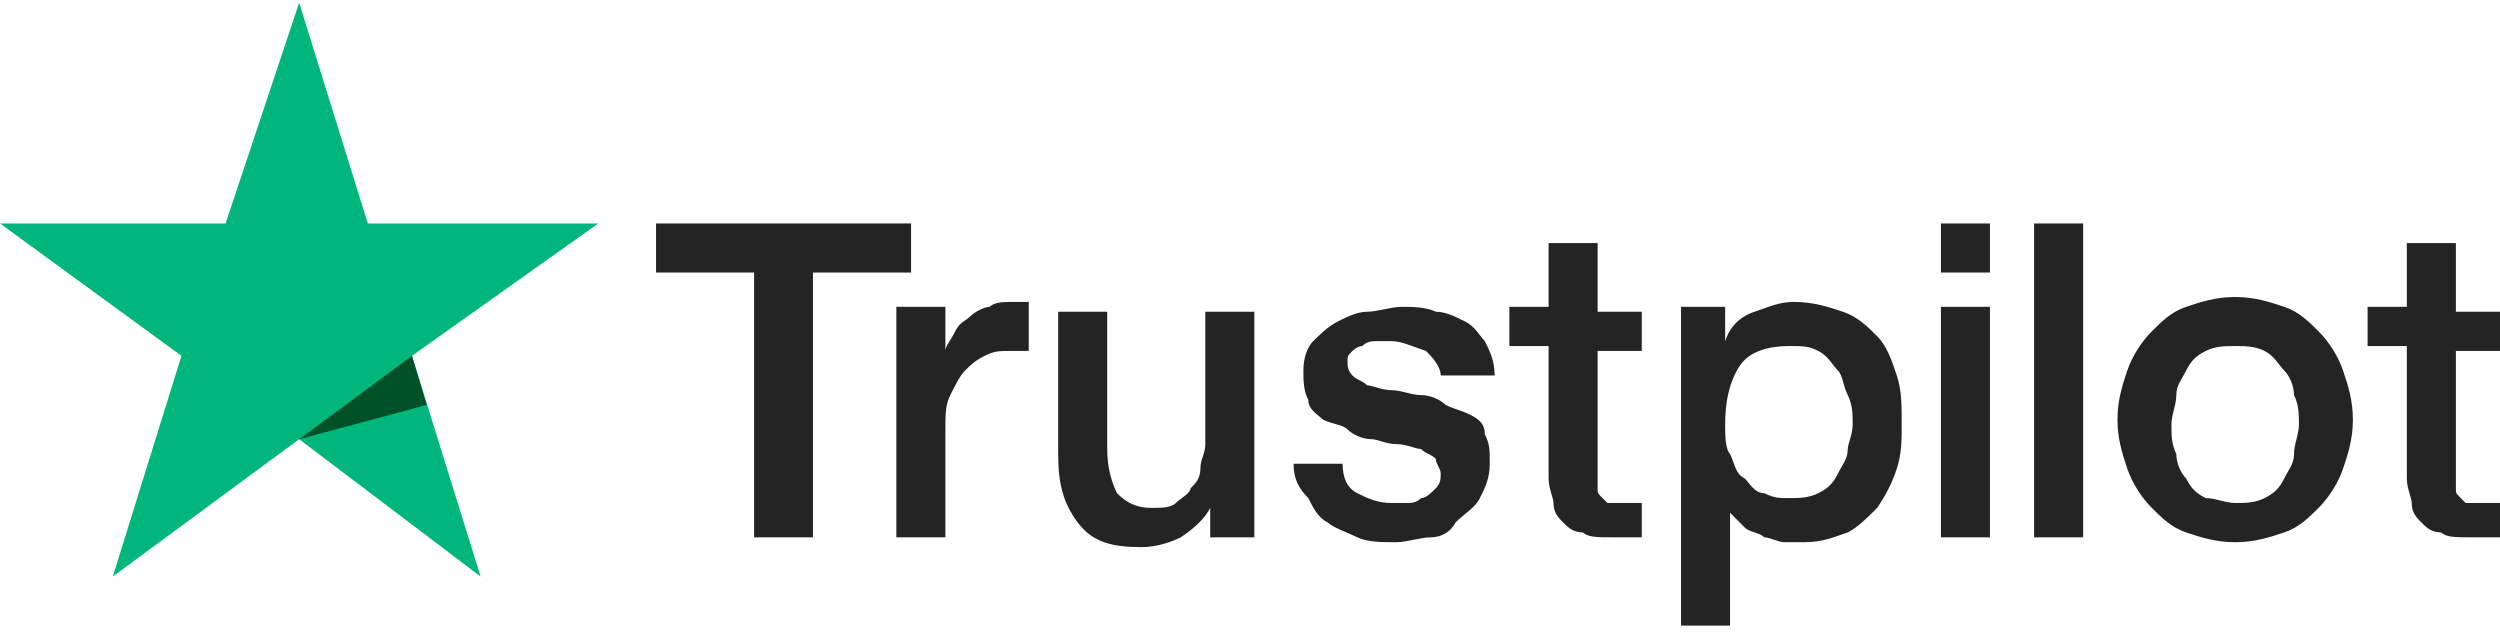 <svg width="149" height="38" viewBox="0 0 149 38" fill="none" xmlns="http://www.w3.org/2000/svg">
<path d="M39.1 13.318H54.299V16.241H48.453V32.024H44.945V16.241H39.1V13.318ZM53.422 18.287H56.345V20.917C56.345 20.625 56.637 20.333 56.929 19.748C57.221 19.163 57.514 19.163 57.806 18.871C58.098 18.579 58.683 18.287 58.975 18.287C59.268 17.994 59.852 17.994 60.437 17.994C60.729 17.994 61.021 17.994 61.021 17.994H61.314V20.917C61.021 20.917 61.021 20.917 60.729 20.917C60.437 20.917 60.437 20.917 60.144 20.917C59.56 20.917 59.268 20.917 58.683 21.21C58.098 21.502 57.806 21.794 57.514 22.086C57.221 22.379 56.929 22.963 56.637 23.548C56.345 24.132 56.345 24.717 56.345 25.594V32.024H53.422V18.287ZM75.051 32.024H72.128V30.27C71.836 30.855 71.251 31.44 70.374 32.024C69.79 32.316 68.913 32.609 68.036 32.609C66.282 32.609 65.113 32.316 64.237 31.147C63.36 29.978 63.067 28.809 63.067 27.055V18.579H65.99V26.763C65.99 27.932 66.282 28.809 66.575 29.394C67.159 29.978 67.744 30.27 68.621 30.27C69.205 30.27 69.79 30.27 70.082 29.978C70.374 29.686 70.959 29.394 70.959 29.101C71.251 28.809 71.544 28.517 71.544 27.932C71.544 27.348 71.836 27.055 71.836 26.471V18.579H74.759V32.024H75.051ZM80.02 27.64C80.02 28.517 80.312 29.101 80.897 29.394C81.481 29.686 82.066 29.978 82.943 29.978C83.235 29.978 83.528 29.978 83.82 29.978C84.112 29.978 84.404 29.978 84.697 29.686C84.989 29.686 85.281 29.394 85.574 29.101C85.866 28.809 85.866 28.517 85.866 28.224C85.866 27.932 85.574 27.64 85.574 27.348C85.281 27.055 84.989 27.055 84.697 26.763C84.404 26.763 83.82 26.471 83.235 26.471C82.651 26.471 82.066 26.178 81.774 26.178C81.189 26.178 80.605 25.886 80.312 25.594C80.02 25.302 79.436 25.302 78.851 25.009C78.559 24.717 77.974 24.425 77.974 23.84C77.682 23.256 77.682 22.671 77.682 22.086C77.682 21.21 77.974 20.625 78.266 20.333C78.559 20.04 79.143 19.456 79.728 19.163C80.312 18.871 80.897 18.579 81.481 18.579C82.066 18.579 82.943 18.287 83.528 18.287C84.112 18.287 84.989 18.287 85.574 18.579C86.158 18.579 86.743 18.871 87.327 19.163C87.912 19.456 88.204 20.04 88.496 20.333C88.789 20.917 89.081 21.502 89.081 22.379H85.866C85.866 21.794 85.281 21.21 84.989 20.917C84.112 20.625 83.528 20.333 82.943 20.333C82.651 20.333 82.358 20.333 82.066 20.333C81.774 20.333 81.481 20.333 81.189 20.625C80.897 20.625 80.605 20.917 80.605 20.917C80.312 21.21 80.312 21.21 80.312 21.502C80.312 21.794 80.312 22.086 80.605 22.379C80.897 22.671 81.189 22.671 81.481 22.963C81.774 22.963 82.358 23.256 82.943 23.256C83.528 23.256 84.112 23.548 84.697 23.548C85.281 23.548 85.866 23.84 86.158 24.132C86.743 24.425 87.035 24.425 87.62 24.717C88.204 25.009 88.496 25.302 88.496 25.886C88.789 26.471 88.789 26.763 88.789 27.64C88.789 28.517 88.496 29.101 88.204 29.686C87.912 30.27 87.327 30.563 86.743 31.147C86.45 31.732 85.866 32.024 85.281 32.024C84.697 32.024 83.82 32.316 83.235 32.316C82.358 32.316 81.481 32.316 80.897 32.024C80.312 31.732 79.436 31.44 79.143 31.147C78.559 30.855 78.266 30.27 77.974 29.686C77.389 29.101 77.097 28.517 77.097 27.64H80.02ZM89.958 18.287H92.296V14.487H95.219V18.579H97.85V20.917H95.219V28.224C95.219 28.517 95.219 28.809 95.219 29.101C95.219 29.394 95.219 29.394 95.511 29.686C95.804 29.978 95.804 29.978 95.804 29.978C96.096 29.978 96.388 29.978 96.681 29.978C96.973 29.978 96.973 29.978 97.265 29.978C97.557 29.978 97.557 29.978 97.85 29.978V32.024C97.557 32.024 97.265 32.024 96.973 32.024C96.681 32.024 96.388 32.024 96.096 32.024C95.219 32.024 94.635 32.024 94.342 31.732C93.758 31.732 93.465 31.44 93.173 31.147C92.881 30.855 92.588 30.563 92.588 29.978C92.588 29.686 92.296 29.101 92.296 28.517V20.625H89.958V18.287ZM99.896 18.287H102.819V20.333C103.111 19.456 103.695 18.871 104.572 18.579C105.449 18.287 106.034 17.994 106.911 17.994C108.08 17.994 108.957 18.287 109.834 18.579C110.71 18.871 111.295 19.456 111.88 20.04C112.464 20.625 112.756 21.502 113.049 22.379C113.341 23.256 113.341 24.132 113.341 25.302C113.341 26.178 113.341 27.055 113.049 27.932C112.756 28.809 112.464 29.394 111.88 30.27C111.295 30.855 110.71 31.44 110.126 31.732C109.249 32.024 108.664 32.316 107.495 32.316C107.203 32.316 106.618 32.316 106.326 32.316C106.034 32.316 105.449 32.024 105.157 32.024C104.865 31.732 104.28 31.732 103.988 31.44C103.695 31.147 103.403 30.855 103.111 30.563V37.285H100.188V18.287H99.896ZM110.418 25.302C110.418 24.717 110.418 24.132 110.126 23.548C109.834 22.963 109.834 22.379 109.541 22.086C109.249 21.794 108.957 21.21 108.372 20.917C107.788 20.625 107.495 20.625 106.618 20.625C105.449 20.625 104.28 20.917 103.695 21.794C103.111 22.671 102.819 23.84 102.819 25.302C102.819 25.886 102.819 26.763 103.111 27.055C103.403 27.64 103.403 28.224 103.988 28.517C104.28 28.809 104.572 29.394 105.157 29.394C105.742 29.686 106.034 29.686 106.618 29.686C107.203 29.686 107.788 29.686 108.372 29.394C108.957 29.101 109.249 28.809 109.541 28.224C109.834 27.64 110.126 27.348 110.126 26.763C110.126 26.471 110.418 25.886 110.418 25.302ZM115.679 13.318H118.602V16.241H115.679V13.318ZM115.679 18.287H118.602V32.024H115.679V18.287ZM121.233 13.318H124.156V32.024H121.233V13.318ZM133.217 32.316C132.048 32.316 131.171 32.024 130.294 31.732C129.417 31.44 128.832 30.855 128.248 30.27C127.663 29.686 127.079 28.809 126.786 27.932C126.494 27.055 126.202 26.178 126.202 25.009C126.202 23.84 126.494 22.963 126.786 22.086C127.079 21.21 127.663 20.333 128.248 19.748C128.832 19.163 129.417 18.579 130.294 18.287C131.171 17.994 132.048 17.702 133.217 17.702C134.386 17.702 135.263 17.994 136.14 18.287C137.016 18.579 137.601 19.163 138.186 19.748C138.77 20.333 139.355 21.21 139.647 22.086C139.939 22.963 140.232 23.84 140.232 25.009C140.232 26.178 139.939 27.055 139.647 27.932C139.355 28.809 138.77 29.686 138.186 30.27C137.601 30.855 137.016 31.44 136.14 31.732C135.263 32.024 134.386 32.316 133.217 32.316ZM133.217 29.978C133.801 29.978 134.386 29.978 134.97 29.686C135.555 29.394 135.847 29.101 136.14 28.517C136.432 27.932 136.724 27.64 136.724 27.055C136.724 26.471 137.016 25.886 137.016 25.302C137.016 24.717 137.016 24.132 136.724 23.548C136.724 22.963 136.432 22.379 136.14 22.086C135.847 21.794 135.555 21.21 134.97 20.917C134.386 20.625 133.801 20.625 133.217 20.625C132.632 20.625 132.048 20.625 131.463 20.917C130.878 21.21 130.586 21.502 130.294 22.086C130.002 22.671 129.709 22.963 129.709 23.548C129.709 24.132 129.417 24.717 129.417 25.302C129.417 25.886 129.417 26.471 129.709 27.055C129.709 27.64 130.002 28.224 130.294 28.517C130.586 29.101 130.878 29.394 131.463 29.686C132.048 29.686 132.632 29.978 133.217 29.978ZM141.108 18.287H143.447V14.487H146.37V18.579H149V20.917H146.37V28.224C146.37 28.517 146.37 28.809 146.37 29.101C146.37 29.394 146.37 29.394 146.662 29.686C146.954 29.978 146.954 29.978 146.954 29.978C147.247 29.978 147.539 29.978 147.831 29.978C148.123 29.978 148.123 29.978 148.416 29.978C148.708 29.978 148.708 29.978 149 29.978V32.024C148.708 32.024 148.416 32.024 148.123 32.024C147.831 32.024 147.539 32.024 147.247 32.024C146.37 32.024 145.785 32.024 145.493 31.732C144.908 31.732 144.616 31.44 144.324 31.147C144.031 30.855 143.739 30.563 143.739 29.978C143.739 29.686 143.447 29.101 143.447 28.517V20.625H141.108V18.287Z" fill="#242424"/>
<path d="M35.659 13.318H21.922L17.83 0.165L13.445 13.318H0L10.815 21.209L6.723 34.362L17.83 26.178L28.644 34.362L24.552 21.209L35.659 13.318Z" fill="#00B67A"/>
<path d="M25.43 24.133L24.553 21.21L17.83 26.179L25.43 24.133Z" fill="#005128"/>
</svg>
